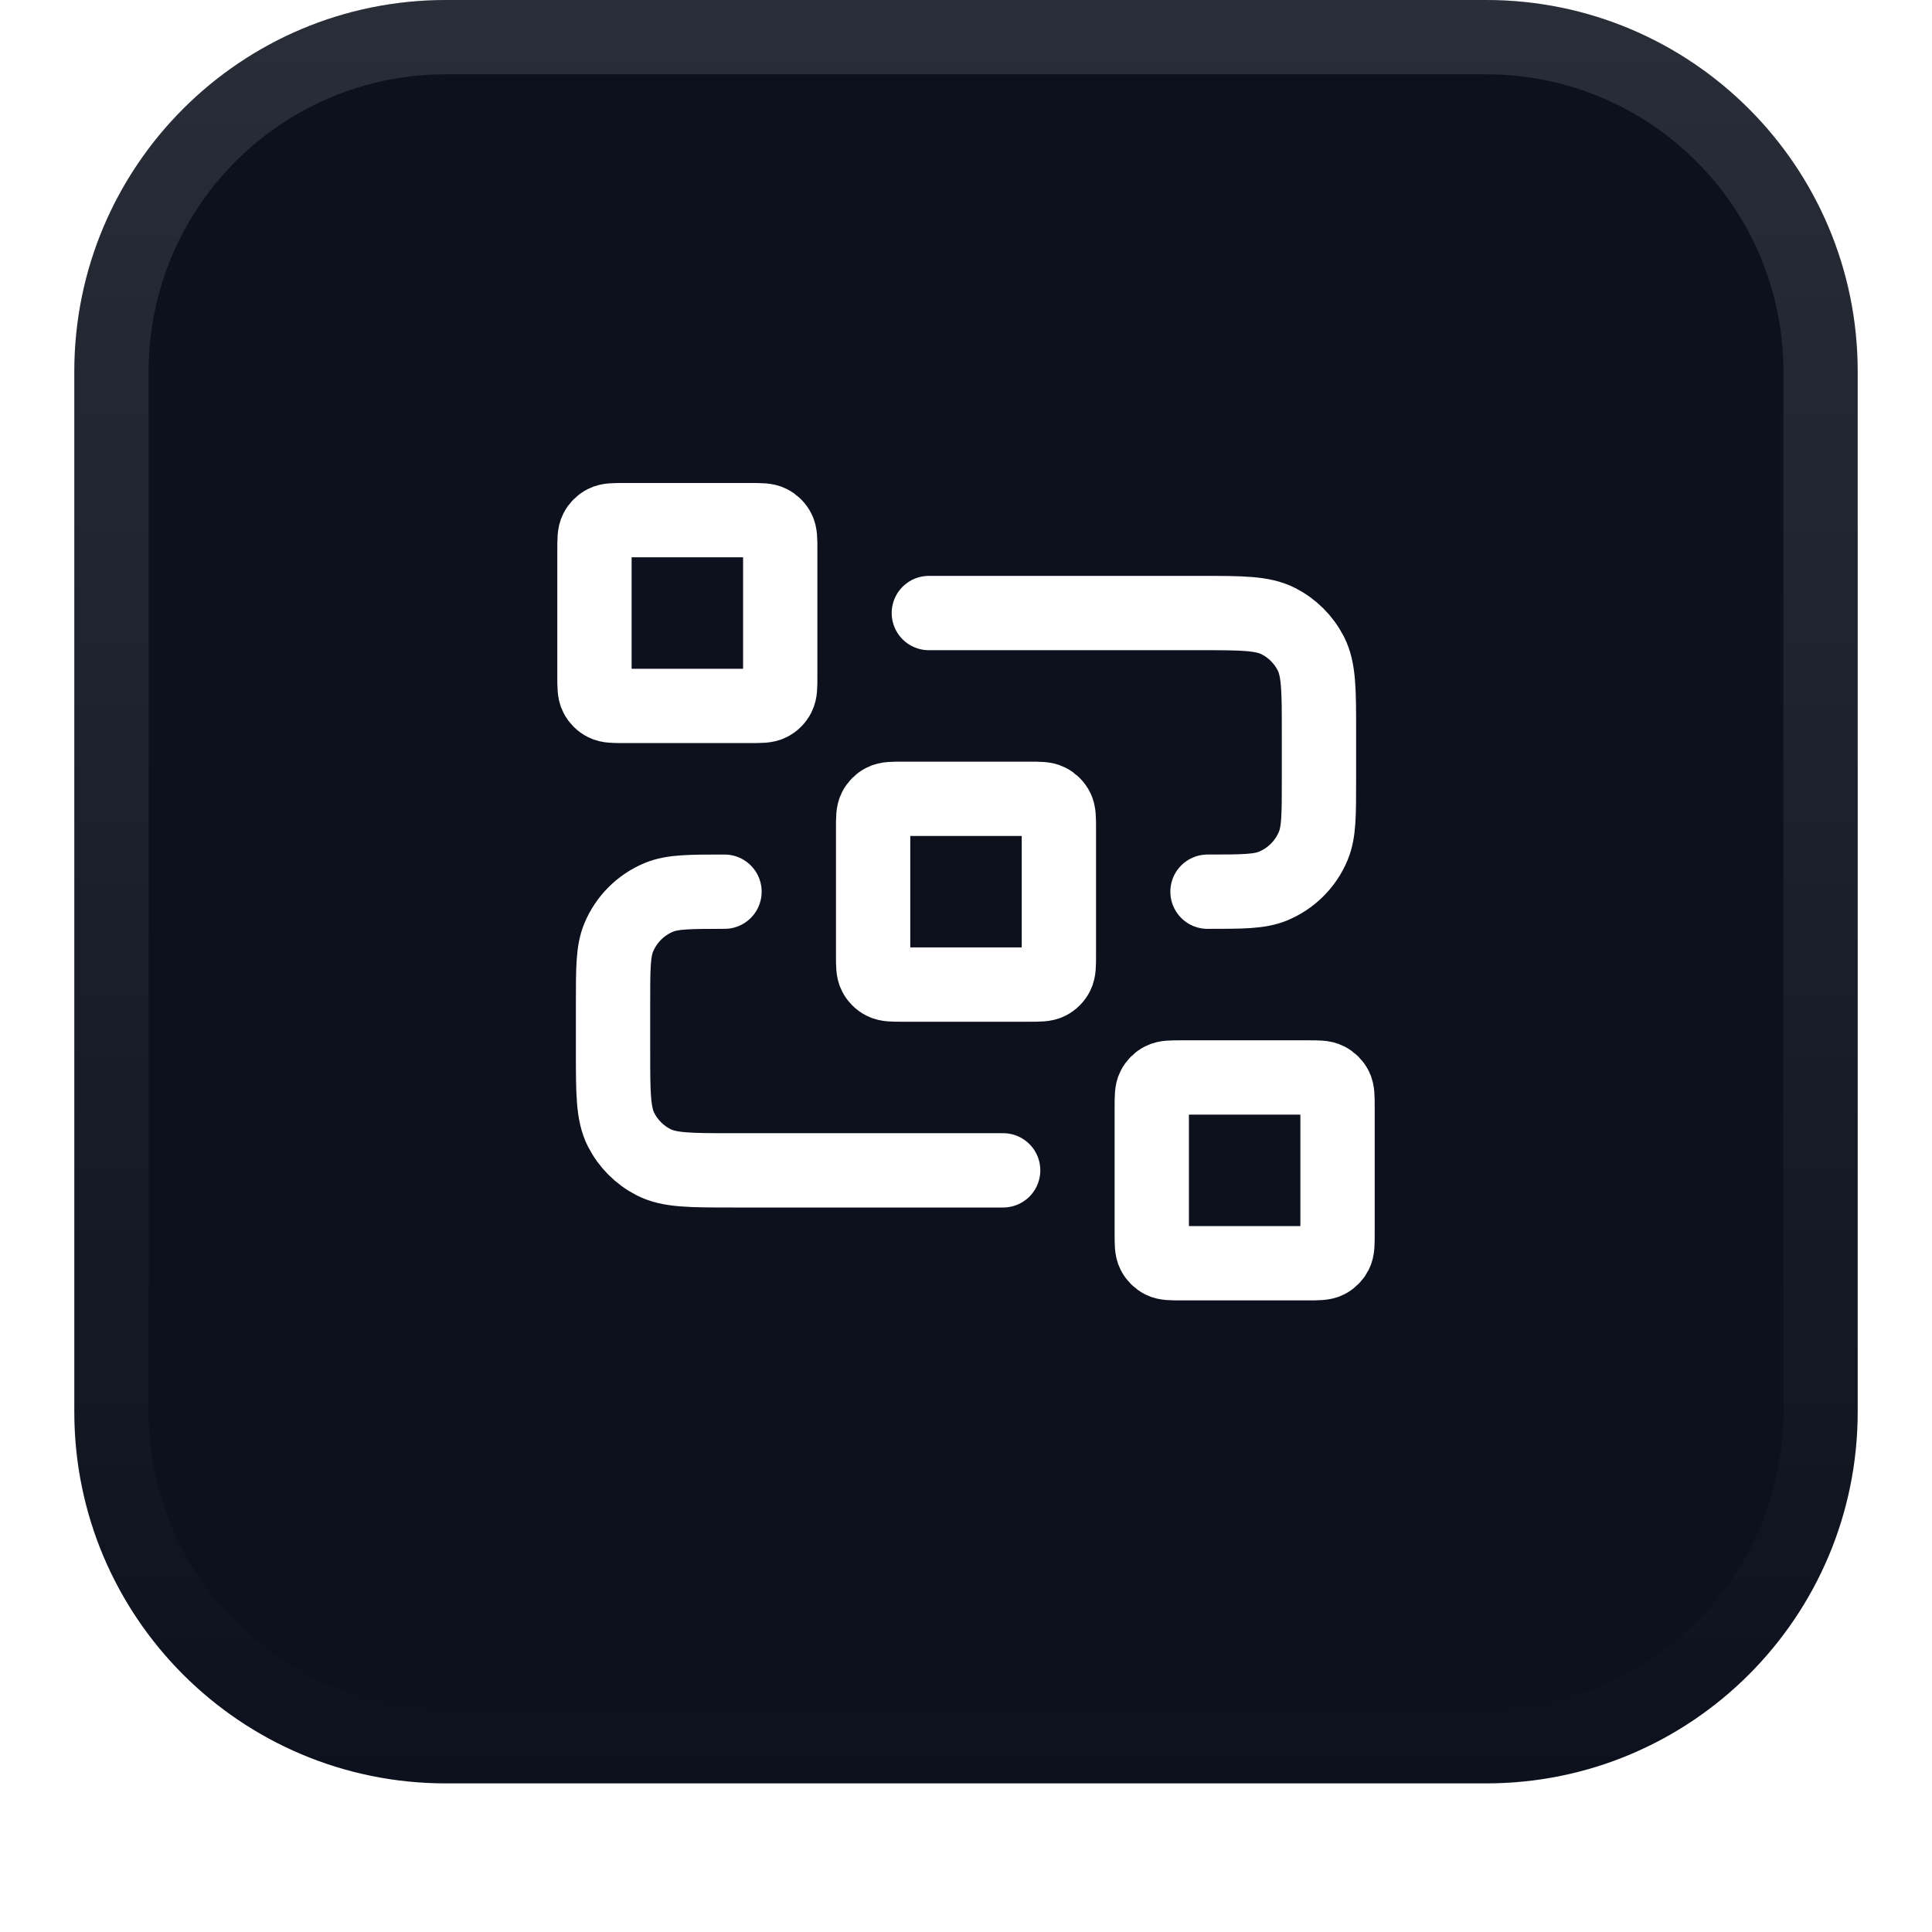 <svg width="52" height="52" viewBox="0 0 52 52" fill="none" xmlns="http://www.w3.org/2000/svg">
<g filter="url(#filter0_dii_178_163)">
<path d="M2 11C2 5.477 6.477 1 12 1H40C45.523 1 50 5.477 50 11V39C50 44.523 45.523 49 40 49H12C6.477 49 2 44.523 2 39V11Z" fill="#0C111D"/>
<path d="M12 2H40C44.971 2 49 6.029 49 11V39C49 43.971 44.971 48 40 48H12C7.029 48 3 43.971 3 39V11C3 6.029 7.029 2 12 2Z" stroke="url(#paint0_linear_178_163)" stroke-width="2"/>
<path d="M25 17.5H32.3C33.42 17.5 33.98 17.5 34.408 17.718C34.784 17.91 35.09 18.216 35.282 18.592C35.5 19.02 35.5 19.58 35.5 20.7V22C35.5 22.932 35.5 23.398 35.348 23.765C35.145 24.255 34.755 24.645 34.265 24.848C33.898 25 33.432 25 32.5 25M27 32.5H19.7C18.58 32.5 18.02 32.5 17.592 32.282C17.216 32.09 16.91 31.784 16.718 31.408C16.5 30.98 16.5 30.42 16.5 29.3V28C16.5 27.068 16.5 26.602 16.652 26.235C16.855 25.745 17.245 25.355 17.735 25.152C18.102 25 18.568 25 19.5 25M24.3 27.5H27.7C27.98 27.5 28.12 27.5 28.227 27.445C28.321 27.398 28.398 27.321 28.445 27.227C28.5 27.12 28.5 26.98 28.5 26.7V23.3C28.5 23.02 28.5 22.88 28.445 22.773C28.398 22.679 28.321 22.602 28.227 22.555C28.12 22.5 27.98 22.5 27.7 22.5H24.3C24.02 22.5 23.88 22.5 23.773 22.555C23.679 22.602 23.602 22.679 23.555 22.773C23.5 22.88 23.5 23.02 23.5 23.3V26.7C23.5 26.98 23.5 27.12 23.555 27.227C23.602 27.321 23.679 27.398 23.773 27.445C23.88 27.5 24.02 27.5 24.3 27.5ZM31.8 35H35.2C35.48 35 35.62 35 35.727 34.946C35.821 34.898 35.898 34.821 35.946 34.727C36 34.62 36 34.48 36 34.2V30.8C36 30.52 36 30.38 35.946 30.273C35.898 30.179 35.821 30.102 35.727 30.055C35.62 30 35.48 30 35.2 30H31.8C31.52 30 31.38 30 31.273 30.055C31.179 30.102 31.102 30.179 31.055 30.273C31 30.38 31 30.52 31 30.8V34.2C31 34.48 31 34.62 31.055 34.727C31.102 34.821 31.179 34.898 31.273 34.946C31.38 35 31.52 35 31.8 35ZM16.8 20H20.2C20.48 20 20.62 20 20.727 19.945C20.821 19.898 20.898 19.821 20.945 19.727C21 19.62 21 19.48 21 19.2V15.8C21 15.52 21 15.38 20.945 15.273C20.898 15.179 20.821 15.102 20.727 15.055C20.62 15 20.48 15 20.2 15H16.8C16.52 15 16.38 15 16.273 15.055C16.179 15.102 16.102 15.179 16.055 15.273C16 15.38 16 15.52 16 15.8V19.2C16 19.48 16 19.62 16.055 19.727C16.102 19.821 16.179 19.898 16.273 19.945C16.38 20 16.52 20 16.8 20Z" stroke="white" stroke-width="2" stroke-linecap="round" stroke-linejoin="round"/>
</g>
<defs>
<filter id="filter0_dii_178_163" x="0" y="0" width="52" height="52" filterUnits="userSpaceOnUse" color-interpolation-filters="sRGB">
<feFlood flood-opacity="0" result="BackgroundImageFix"/>
<feColorMatrix in="SourceAlpha" type="matrix" values="0 0 0 0 0 0 0 0 0 0 0 0 0 0 0 0 0 0 127 0" result="hardAlpha"/>
<feOffset dy="1"/>
<feGaussianBlur stdDeviation="1"/>
<feComposite in2="hardAlpha" operator="out"/>
<feColorMatrix type="matrix" values="0 0 0 0 0.063 0 0 0 0 0.094 0 0 0 0 0.157 0 0 0 0.05 0"/>
<feBlend mode="normal" in2="BackgroundImageFix" result="effect1_dropShadow_178_163"/>
<feBlend mode="normal" in="SourceGraphic" in2="effect1_dropShadow_178_163" result="shape"/>
<feColorMatrix in="SourceAlpha" type="matrix" values="0 0 0 0 0 0 0 0 0 0 0 0 0 0 0 0 0 0 127 0" result="hardAlpha"/>
<feOffset dy="-2"/>
<feComposite in2="hardAlpha" operator="arithmetic" k2="-1" k3="1"/>
<feColorMatrix type="matrix" values="0 0 0 0 0.063 0 0 0 0 0.094 0 0 0 0 0.157 0 0 0 0.05 0"/>
<feBlend mode="normal" in2="shape" result="effect2_innerShadow_178_163"/>
<feColorMatrix in="SourceAlpha" type="matrix" values="0 0 0 0 0 0 0 0 0 0 0 0 0 0 0 0 0 0 127 0" result="hardAlpha"/>
<feMorphology radius="1" operator="erode" in="SourceAlpha" result="effect3_innerShadow_178_163"/>
<feOffset/>
<feComposite in2="hardAlpha" operator="arithmetic" k2="-1" k3="1"/>
<feColorMatrix type="matrix" values="0 0 0 0 0.063 0 0 0 0 0.094 0 0 0 0 0.157 0 0 0 0.18 0"/>
<feBlend mode="normal" in2="effect2_innerShadow_178_163" result="effect3_innerShadow_178_163"/>
</filter>
<linearGradient id="paint0_linear_178_163" x1="26" y1="1" x2="26" y2="49" gradientUnits="userSpaceOnUse">
<stop stop-color="white" stop-opacity="0.12"/>
<stop offset="1" stop-color="white" stop-opacity="0"/>
</linearGradient>
</defs>
</svg>
